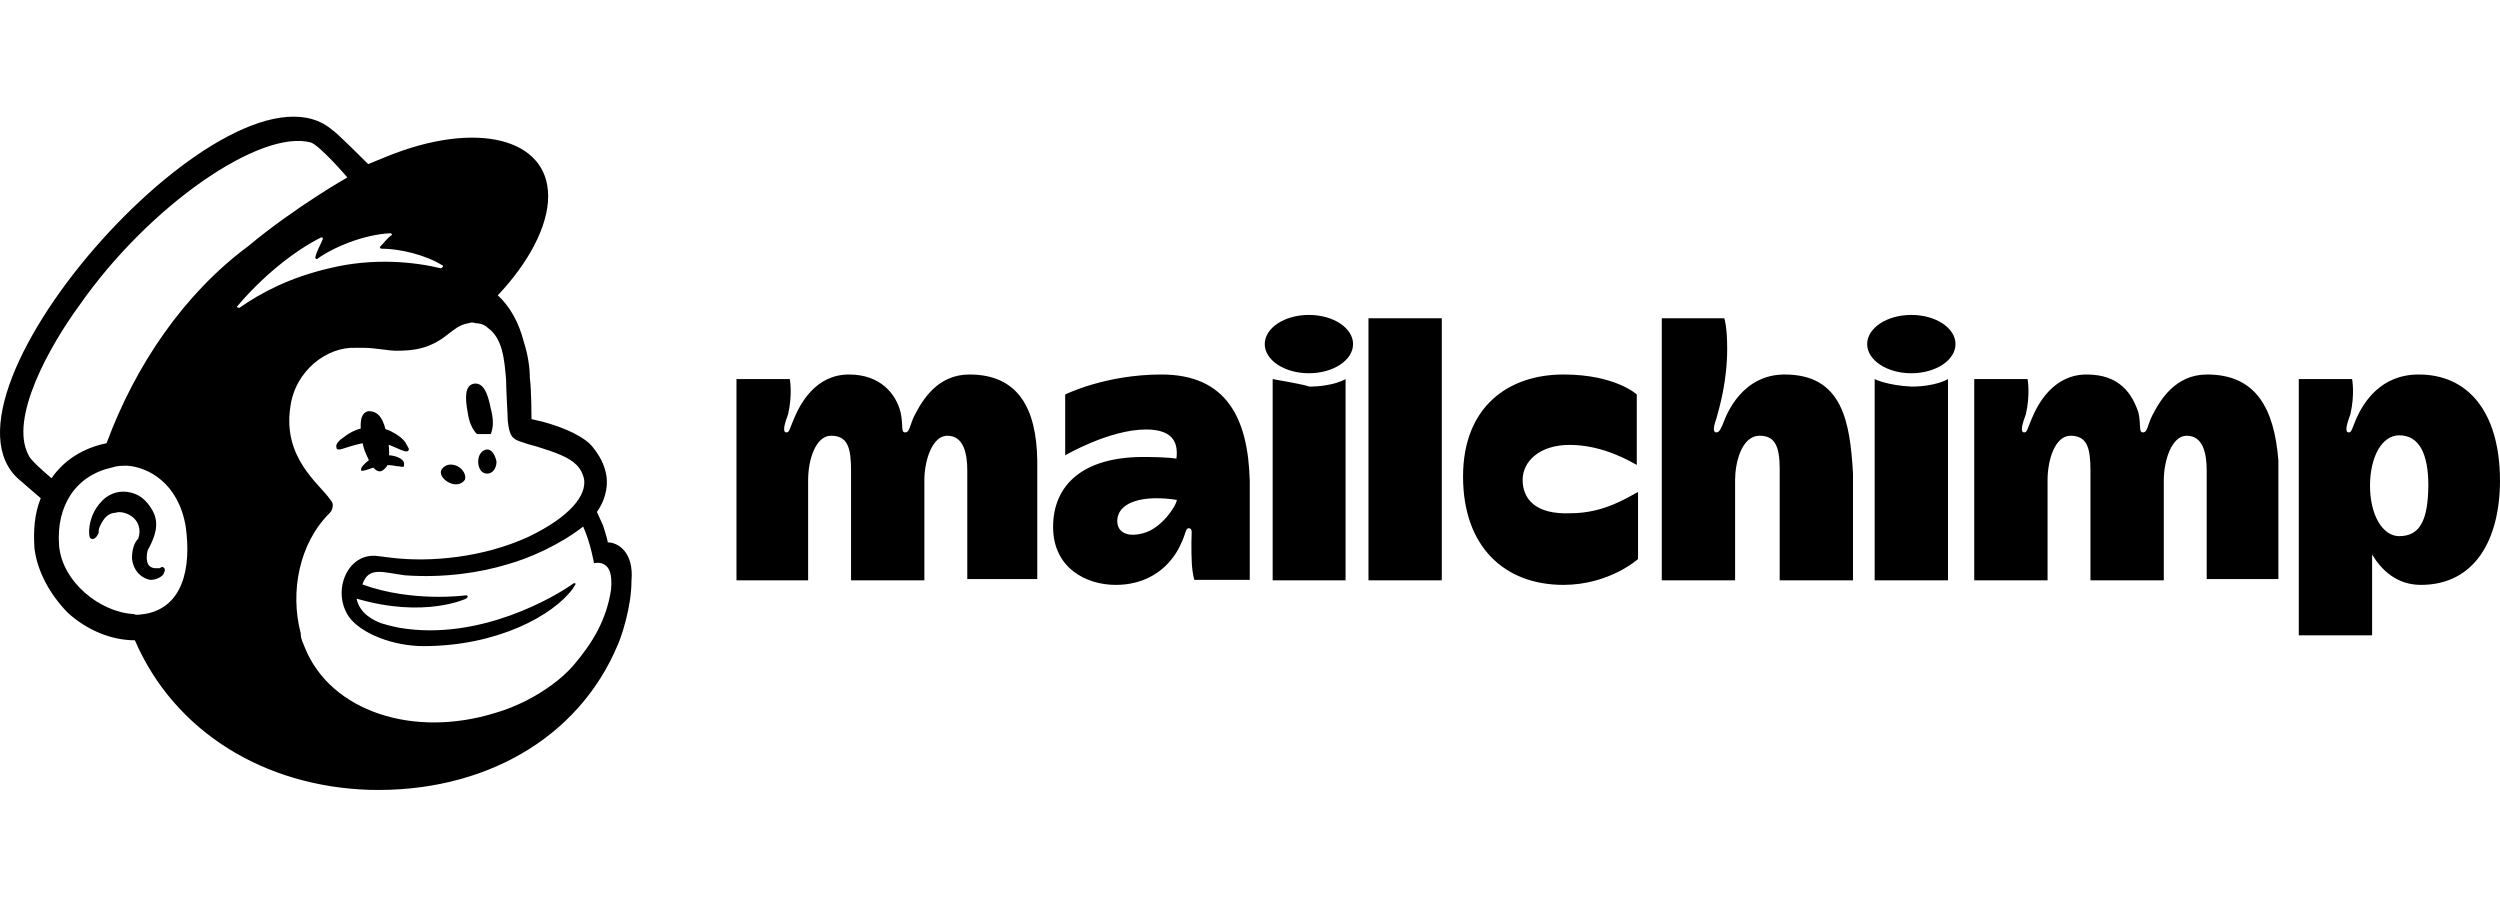 <svg width="150" height="55" viewBox="0 0 150 55" fill="none" xmlns="http://www.w3.org/2000/svg">
<path d="M28.616 26.044C28.891 26.044 29.166 26.044 29.441 26.044C29.616 25.669 29.616 25.119 29.441 24.494C29.266 23.569 28.991 22.944 28.441 23.019C27.891 23.119 27.891 23.844 28.066 24.769C28.141 25.319 28.341 25.769 28.616 26.044Z" fill="black" style="fill:black;fill-opacity:1;"/>
<path d="M23.767 26.869C24.142 27.044 24.417 27.144 24.492 27.044C24.592 26.944 24.492 26.869 24.392 26.669C24.217 26.294 23.742 26.019 23.392 25.844C22.467 25.469 21.467 25.569 20.642 26.219C20.367 26.394 20.092 26.669 20.192 26.869C20.192 26.969 20.292 26.969 20.367 26.969C20.542 26.969 21.367 26.594 22.292 26.519C22.842 26.494 23.392 26.694 23.767 26.869Z" fill="black" style="fill:black;fill-opacity:1;"/>
<path d="M22.942 27.319C22.392 27.419 22.117 27.594 21.942 27.769C21.767 27.944 21.667 28.044 21.667 28.144V28.244H21.767C21.867 28.244 22.142 28.144 22.142 28.144C22.867 27.869 23.342 27.869 23.792 27.969C24.067 27.969 24.167 28.069 24.242 27.969C24.242 27.969 24.242 27.869 24.242 27.794C24.217 27.519 23.667 27.244 22.942 27.319Z" fill="black" style="fill:black;fill-opacity:1;"/>
<path d="M23.217 27.969C23.392 27.594 23.392 26.769 23.217 26.144C23.042 25.219 22.767 24.669 22.117 24.669C21.567 24.769 21.567 25.494 21.742 26.494C21.842 27.144 22.117 27.494 22.192 27.769C22.667 28.519 22.942 28.319 23.217 27.969Z" fill="black" style="fill:black;fill-opacity:1;"/>
<path d="M26.966 28.968C27.341 29.143 27.691 29.068 27.891 28.793C27.991 28.518 27.791 28.143 27.441 27.968C27.066 27.793 26.716 27.868 26.516 28.143C26.316 28.418 26.591 28.793 26.966 28.968Z" fill="black" style="fill:black;fill-opacity:1;"/>
<path d="M29.241 26.969C28.966 26.969 28.691 27.244 28.691 27.694C28.691 28.069 28.866 28.419 29.241 28.419C29.516 28.419 29.791 28.144 29.791 27.694C29.716 27.319 29.516 26.969 29.241 26.969Z" fill="black" style="fill:black;fill-opacity:1;"/>
<path d="M9.869 34.093C9.769 33.993 9.694 33.993 9.594 34.093C9.494 34.093 9.419 34.093 9.319 34.093C9.144 34.093 8.944 33.993 8.869 33.819C8.794 33.644 8.769 33.368 8.869 32.993L8.969 32.819C9.244 32.269 9.619 31.444 9.144 30.619C8.769 29.968 8.319 29.619 7.669 29.518C7.019 29.419 6.394 29.694 6.019 30.169C5.369 30.893 5.294 31.819 5.369 32.169C5.369 32.269 5.469 32.343 5.544 32.343C5.644 32.343 5.819 32.243 5.919 31.968V31.869C5.919 31.694 6.019 31.494 6.194 31.218C6.369 30.944 6.644 30.768 6.919 30.768C7.194 30.669 7.569 30.768 7.844 30.944C8.294 31.218 8.494 31.768 8.294 32.319C8.019 32.593 7.919 33.044 7.919 33.519C8.019 34.343 8.569 34.718 9.019 34.794C9.469 34.794 9.844 34.519 9.844 34.343C9.944 34.194 9.869 34.194 9.869 34.093Z" fill="black" style="fill:black;fill-opacity:1;"/>
<path d="M36.465 32.543C36.465 32.443 36.365 32.093 36.19 31.543L35.815 30.718C36.465 29.793 36.465 28.893 36.365 28.444C36.265 27.893 35.99 27.344 35.54 26.794C35.09 26.244 33.99 25.694 32.615 25.319L31.89 25.144C31.89 25.144 31.89 23.394 31.79 22.669C31.79 22.119 31.69 21.294 31.415 20.47C31.14 19.37 30.59 18.37 29.866 17.72C31.69 15.795 32.89 13.595 32.89 11.771C32.89 8.296 28.591 7.196 23.191 9.396L22.091 9.846C22.091 9.846 20.092 7.846 19.992 7.846C14.068 2.547 -4.855 23.669 1.169 28.793L2.444 29.893C2.069 30.818 1.994 31.818 2.069 32.918C2.244 34.293 2.994 35.667 4.069 36.767C5.169 37.767 6.619 38.417 8.093 38.417C10.468 43.916 15.867 47.191 22.166 47.391C28.941 47.566 34.69 44.366 37.065 38.692C37.24 38.317 37.889 36.492 37.889 34.843C38.039 33.168 37.115 32.543 36.465 32.543ZM8.668 36.842C8.493 36.842 8.218 36.942 8.018 36.842C6.019 36.742 3.719 34.918 3.544 32.718C3.369 30.343 4.544 28.518 6.744 28.044C7.018 27.944 7.293 27.944 7.668 27.944C8.868 28.044 10.693 28.943 11.143 31.593C11.493 34.093 10.968 36.467 8.668 36.842ZM6.394 26.594C5.019 26.869 3.844 27.594 3.094 28.693C2.644 28.319 1.819 27.594 1.719 27.319C0.519 25.119 2.994 20.744 4.744 18.345C8.943 12.321 15.617 7.746 18.642 8.546C19.192 8.721 20.842 10.646 20.842 10.646C20.842 10.646 17.742 12.396 14.892 14.77C11.043 17.62 8.118 21.919 6.394 26.594ZM27.966 35.917L28.066 35.818C28.066 35.718 27.966 35.718 27.966 35.718C27.966 35.718 24.766 36.167 21.742 35.068C22.116 33.968 22.941 34.343 24.291 34.518C26.666 34.693 28.866 34.343 30.415 33.868C31.79 33.493 33.615 32.668 34.99 31.593C35.44 32.593 35.64 33.793 35.64 33.793C35.64 33.793 36.015 33.693 36.29 33.893C36.565 34.068 36.74 34.443 36.665 35.368C36.39 37.192 35.565 38.567 34.39 39.942C33.665 40.767 32.64 41.492 31.565 42.042C31.015 42.317 30.365 42.592 29.741 42.767C24.791 44.316 19.867 42.667 18.317 38.917C18.217 38.642 18.042 38.367 18.042 37.992C17.392 35.518 17.942 32.593 19.792 30.768C19.892 30.668 19.967 30.493 19.967 30.318C19.967 30.143 19.867 30.043 19.792 29.943C19.142 29.018 16.967 27.469 17.417 24.444C17.692 22.244 19.617 20.794 21.342 20.869H21.792C22.517 20.869 23.266 21.044 23.791 21.044C24.791 21.044 25.791 20.944 26.891 20.045C27.266 19.77 27.541 19.495 28.091 19.395C28.191 19.395 28.266 19.295 28.541 19.395C28.816 19.395 29.091 19.495 29.266 19.67C30.191 20.32 30.265 21.669 30.365 22.769C30.365 23.419 30.465 24.869 30.465 25.244C30.565 26.169 30.74 26.344 31.29 26.519C31.565 26.619 31.84 26.694 32.215 26.794C33.415 27.169 34.14 27.444 34.59 27.893C34.865 28.169 34.965 28.444 35.04 28.718C35.215 29.718 34.215 30.993 31.74 32.193C28.991 33.468 25.791 33.743 23.516 33.468L22.691 33.368C20.867 33.093 19.867 35.468 20.942 37.017C21.667 38.017 23.591 38.767 25.416 38.767C29.816 38.767 33.19 36.942 34.39 35.293L34.49 35.118C34.59 35.018 34.49 34.943 34.39 35.018C33.39 35.742 28.816 38.492 23.966 37.667C23.966 37.667 23.416 37.567 22.866 37.392C22.416 37.217 21.592 36.842 21.392 35.917C25.491 37.117 27.966 35.917 27.966 35.917ZM14.242 18.37C15.717 16.62 17.617 15.07 19.267 14.245C19.367 14.245 19.367 14.245 19.367 14.345C19.267 14.62 18.992 15.07 18.917 15.445C18.917 15.545 19.017 15.545 19.017 15.545C20.017 14.82 21.841 14.07 23.416 13.995C23.516 13.995 23.516 14.095 23.516 14.095C23.241 14.27 23.066 14.545 22.791 14.82C22.791 14.82 22.791 14.92 22.891 14.92C23.991 14.92 25.541 15.295 26.541 15.92C26.641 15.92 26.541 16.095 26.441 16.095C24.891 15.72 22.416 15.445 19.767 16.095C17.392 16.645 15.642 17.57 14.367 18.47C14.242 18.445 14.168 18.445 14.242 18.37Z" fill="black" style="fill:black;fill-opacity:1;"/>
<path d="M145.126 22.47C142.851 22.47 141.826 24.119 141.376 25.119C141.101 25.769 141.101 25.944 140.926 25.944C140.651 25.944 140.826 25.394 141.026 24.844C141.301 23.645 141.126 22.745 141.126 22.745H137.927V38.118H142.326V33.268C142.876 34.193 143.801 35.093 145.251 35.093C148.45 35.093 150 32.443 150 28.794C149.975 24.669 148.05 22.47 145.126 22.47ZM143.951 32.169C142.951 32.169 142.201 30.894 142.201 29.144C142.201 27.394 142.926 26.119 143.951 26.119C145.151 26.119 145.701 27.219 145.701 29.144C145.676 31.169 145.226 32.169 143.951 32.169Z" fill="black" style="fill:black;fill-opacity:1;"/>
<path d="M58.162 22.47C56.237 22.47 55.337 24.02 54.862 24.945C54.587 25.494 54.587 25.944 54.312 25.944C54.037 25.944 54.212 25.569 54.037 24.744C53.763 23.645 52.838 22.47 50.938 22.47C48.938 22.47 48.013 24.22 47.638 25.119C47.363 25.769 47.363 25.944 47.188 25.944C46.913 25.944 47.088 25.394 47.288 24.845C47.563 23.645 47.388 22.745 47.388 22.745H44.189V34.818H48.488V28.794C48.488 27.594 48.938 26.144 49.863 26.144C50.863 26.144 51.063 26.869 51.063 28.244V34.818H55.462V28.794C55.462 27.694 55.912 26.144 56.837 26.144C57.837 26.144 58.037 27.244 58.037 28.244V34.743H62.236V27.619C62.186 24.494 61.087 22.47 58.162 22.47ZM132.427 22.47C130.503 22.47 129.603 24.02 129.128 24.945C128.853 25.494 128.853 25.944 128.578 25.944C128.303 25.944 128.478 25.494 128.303 24.744C127.928 23.645 127.203 22.47 125.203 22.47C123.204 22.47 122.279 24.22 121.904 25.119C121.629 25.769 121.629 25.944 121.454 25.944C121.179 25.944 121.354 25.394 121.554 24.845C121.829 23.645 121.654 22.745 121.654 22.745H118.454V34.818H122.854V28.794C122.854 27.594 123.304 26.144 124.228 26.144C125.228 26.144 125.428 26.869 125.428 28.244V34.818H129.828V28.794C129.828 27.694 130.278 26.144 131.202 26.144C132.202 26.144 132.402 27.244 132.402 28.244V34.743H136.702V27.619C136.452 24.494 135.352 22.47 132.427 22.47ZM69.685 22.47C66.311 22.47 63.911 23.67 63.911 23.67V27.319C63.911 27.319 66.561 25.769 68.761 25.769C70.51 25.769 70.685 26.694 70.585 27.519C70.585 27.519 70.135 27.419 68.586 27.419C65.011 27.419 63.186 29.069 63.186 31.619C63.186 34.093 65.186 35.093 66.936 35.093C69.41 35.093 70.51 33.443 70.86 32.618C71.135 32.069 71.135 31.694 71.31 31.694C71.585 31.694 71.485 31.968 71.485 32.519C71.485 33.443 71.485 34.168 71.66 34.793H74.985V28.844C74.885 25.119 73.61 22.47 69.685 22.47ZM68.586 31.994C67.586 32.269 67.036 31.894 67.036 31.269C67.036 30.344 68.036 29.894 69.41 29.894C70.06 29.894 70.61 29.994 70.61 29.994C70.585 30.344 69.685 31.719 68.586 31.994ZM82.109 19.095H86.508V34.818H82.109C82.109 34.743 82.109 19.095 82.109 19.095ZM91.358 28.794C91.358 27.694 92.358 26.694 94.182 26.694C96.182 26.694 97.832 27.694 98.207 27.894V23.67C98.207 23.67 96.932 22.47 93.807 22.47C90.508 22.47 87.783 24.395 87.783 28.594C87.783 32.793 90.258 35.093 93.807 35.093C96.557 35.093 98.282 33.543 98.282 33.543V29.519C97.732 29.794 96.282 30.794 94.257 30.794C92.082 30.894 91.358 29.894 91.358 28.794ZM107.081 22.47C104.531 22.47 103.606 24.845 103.431 25.294C103.256 25.744 103.156 25.944 102.981 25.944C102.706 25.944 102.881 25.394 102.981 25.119C103.156 24.47 103.631 22.92 103.631 20.92C103.631 19.545 103.456 19.095 103.456 19.095H99.707V34.818H104.106V28.794C104.106 27.794 104.481 26.144 105.581 26.144C106.506 26.144 106.781 26.794 106.781 28.144V34.818H111.18V28.419C111.005 25.319 110.555 22.47 107.081 22.47ZM112.48 22.745V34.818H116.879V22.745C116.879 22.745 116.154 23.195 114.68 23.195C113.205 23.12 112.48 22.745 112.48 22.745Z" fill="black" style="fill:black;fill-opacity:1;"/>
<path d="M114.68 22.395C116.143 22.395 117.33 21.611 117.33 20.645C117.33 19.678 116.143 18.895 114.68 18.895C113.216 18.895 112.03 19.678 112.03 20.645C112.03 21.611 113.216 22.395 114.68 22.395Z" fill="black" style="fill:black;fill-opacity:1;"/>
<path d="M76.36 22.745V34.818H80.734V22.745C80.734 22.745 80.009 23.195 78.534 23.195C78.534 23.12 76.36 22.745 76.36 22.745Z" fill="black" style="fill:black;fill-opacity:1;"/>
<path d="M78.534 22.395C79.998 22.395 81.184 21.611 81.184 20.645C81.184 19.678 79.998 18.895 78.534 18.895C77.071 18.895 75.885 19.678 75.885 20.645C75.885 21.611 77.071 22.395 78.534 22.395Z" fill="black" style="fill:black;fill-opacity:1;"/>
</svg>
